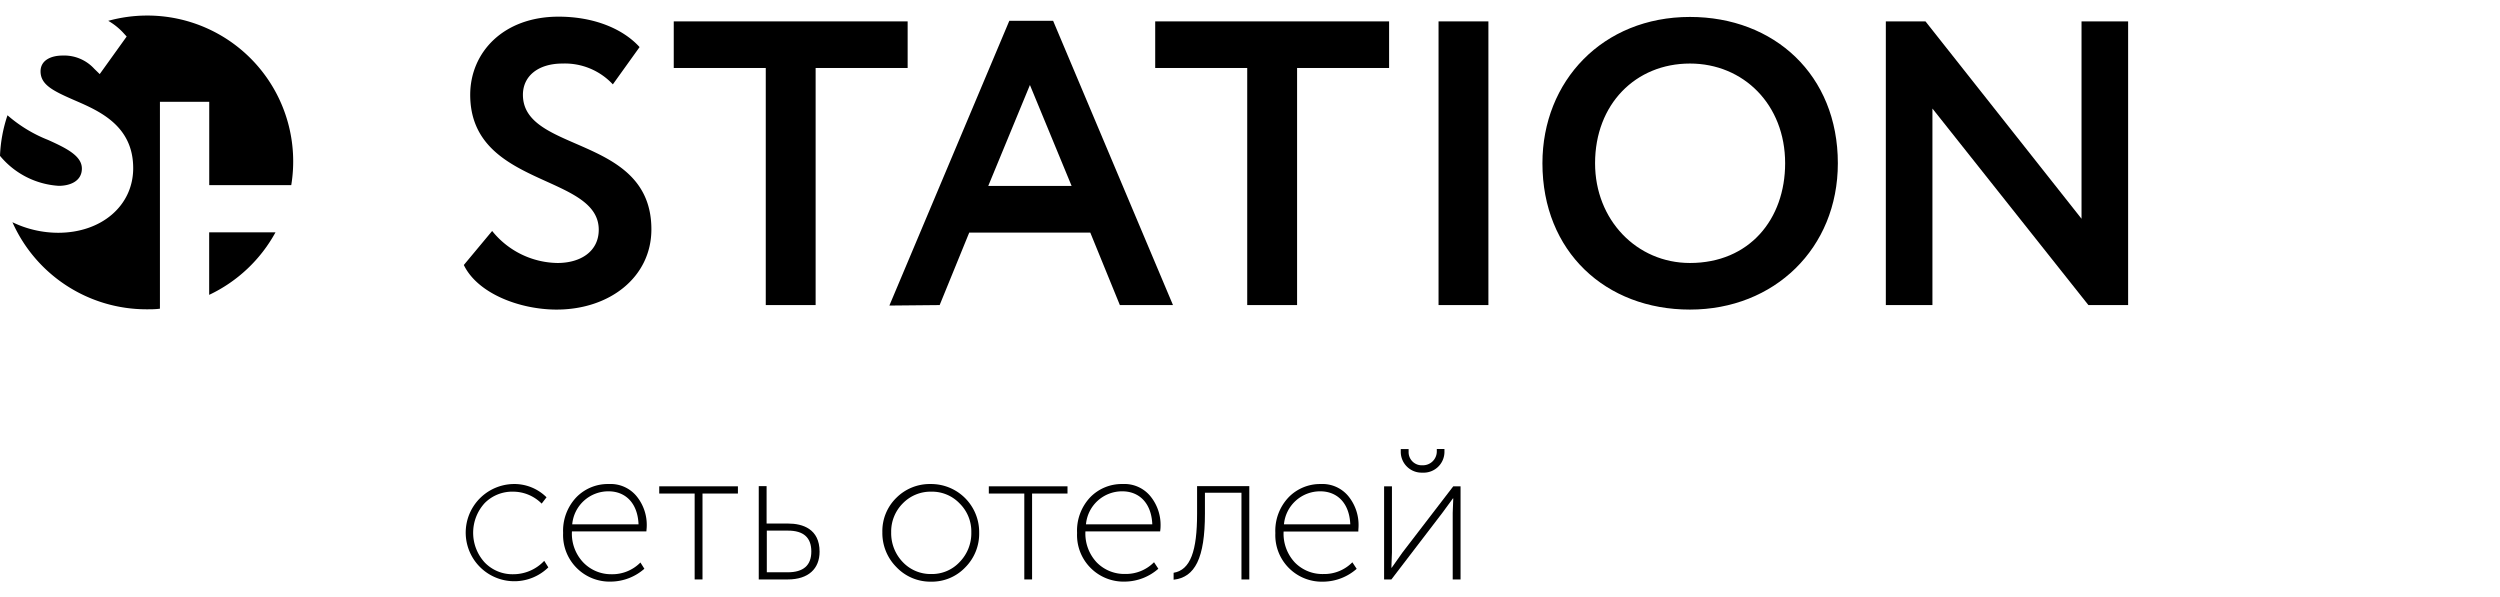 <?xml version="1.0" encoding="UTF-8"?> <svg xmlns="http://www.w3.org/2000/svg" id="Слой_1" data-name="Слой 1" viewBox="0 0 360 86"> <title>Station Hotels — отели в центре Санкт-Петербурга</title> <path d="M80.27,37.87a12.3,12.3,0,0,1-9.4-4.61l-4.08,4.9c2,4.14,8.11,6.42,13.36,6.42,7.64,0,13.65-4.67,13.65-11.56,0-13.6-18.5-10.91-18.5-19.37,0-2.68,2.17-4.5,5.72-4.5a9.43,9.43,0,0,1,7.23,3l3.85-5.37c-2.45-2.69-6.65-4.38-11.67-4.38-7.94,0-12.72,5.14-12.72,11.26C67.73,27,86.22,25,86.22,33.08,86.22,36.17,83.66,37.87,80.27,37.87Z"></path> <polygon points="110.27 43.93 117.45 43.93 117.45 9.79 130.7 9.79 130.7 3.08 97.02 3.08 97.02 9.79 110.27 9.79 110.27 43.93"></polygon> <path d="M135.31,43.93l4.26-10.44H157l4.26,10.44h7.65L151.65,3h-6.31l-17.27,41Zm13-31.69,6,14.53h-12Z"></path> <polygon points="179.6 43.93 186.78 43.93 186.78 9.79 200.03 9.79 200.03 3.08 166.35 3.08 166.35 9.79 179.6 9.79 179.6 43.93"></polygon> <rect x="207.15" y="3.08" width="7.18" height="40.85"></rect> <path d="M243.35,44.58c12.14,0,21.3-8.81,21.3-21.07,0-12.72-9.16-21.07-21.3-21.07-12.55,0-21.24,9.22-21.24,21.07C222.11,36.23,231.21,44.58,243.35,44.58Zm0-35.43c7.7,0,13.71,5.9,13.71,14.36,0,8.05-5.14,14.36-13.71,14.36-7.65,0-13.66-6.19-13.66-14.36C229.69,15,235.53,9.15,243.35,9.15Z"></path> <polygon points="278.27 15.63 300.73 43.93 306.45 43.93 306.45 3.08 299.74 3.08 299.74 31.5 277.27 3.08 271.56 3.08 271.56 43.93 278.27 43.93 278.27 15.63"></polygon> <path d="M73.88,70.8A5.81,5.81,0,0,1,78,72.52l.7-.91a6.58,6.58,0,0,0-4.81-1.91,7,7,0,1,0,5.07,12l-.59-.94a6.13,6.13,0,0,1-4.48,1.93A5.54,5.54,0,0,1,69.8,81a6.33,6.33,0,0,1,0-8.56A5.56,5.56,0,0,1,73.88,70.8Z"></path> <path d="M93.13,75.82a6.54,6.54,0,0,0-1.45-4.35,4.84,4.84,0,0,0-4-1.77A6.33,6.33,0,0,0,83,71.6a7,7,0,0,0-1.91,5.15,6.7,6.7,0,0,0,6.93,7,7.39,7.39,0,0,0,4.77-1.85L92.22,81a5.68,5.68,0,0,1-4.16,1.69A5.56,5.56,0,0,1,84,81a6,6,0,0,1-1.64-4.48H93.08C93.1,76.22,93.13,76,93.13,75.82ZM82.4,75.5a5.22,5.22,0,0,1,5.23-4.75c2.39,0,4.19,1.64,4.32,4.75Z"></path> <polygon points="100.03 83.44 101.16 83.44 101.16 71.07 106.26 71.07 106.26 70.03 94.93 70.03 94.93 71.07 100.03 71.07 100.03 83.44"></polygon> <path d="M109.26,70V83.44h4.17c3,0,4.59-1.56,4.59-4,0-3.28-2.44-4.05-4.54-4.05h-3.09V70Zm4.22,6.41c2.23,0,3.35,1,3.35,3s-1.13,3-3.41,3h-3v-6Z"></path> <path d="M134.07,83.76A6.64,6.64,0,0,0,139,81.7a6.86,6.86,0,0,0,2-5,6.92,6.92,0,0,0-7-7,6.79,6.79,0,0,0-4.94,2,6.7,6.7,0,0,0-2,4.94,6.94,6.94,0,0,0,2,5A6.74,6.74,0,0,0,134.07,83.76ZM130,72.49a5.57,5.57,0,0,1,4.1-1.69,5.49,5.49,0,0,1,4.08,1.69,5.66,5.66,0,0,1,1.69,4.16,5.93,5.93,0,0,1-1.69,4.29,5.43,5.43,0,0,1-4.08,1.72,5.51,5.51,0,0,1-4.1-1.72,6,6,0,0,1-1.67-4.29A5.73,5.73,0,0,1,130,72.49Z"></path> <polygon points="148.62 83.44 148.62 71.07 153.72 71.07 153.72 70.03 142.39 70.03 142.39 71.07 147.5 71.07 147.5 83.44 148.62 83.44"></polygon> <path d="M167.12,75.82a6.53,6.53,0,0,0-1.45-4.35,4.83,4.83,0,0,0-4-1.77A6.33,6.33,0,0,0,157,71.6a7,7,0,0,0-1.9,5.15,6.7,6.7,0,0,0,6.93,7,7.39,7.39,0,0,0,4.77-1.85l-.62-.94a5.69,5.69,0,0,1-4.16,1.69A5.56,5.56,0,0,1,157.94,81a6.07,6.07,0,0,1-1.64-4.48h10.76C167.1,76.22,167.12,76,167.12,75.82Zm-10.74-.32a5.22,5.22,0,0,1,5.23-4.75c2.39,0,4.19,1.64,4.32,4.75Z"></path> <path d="M179.9,83.44V70h-7.52v4c0,5.29-.94,8.08-3.38,8.48v1c3.09-.35,4.51-3.11,4.51-9.53v-3h5.26V83.44Z"></path> <path d="M195.63,75.82a6.55,6.55,0,0,0-1.45-4.35,4.84,4.84,0,0,0-4-1.77,6.32,6.32,0,0,0-4.62,1.91,7,7,0,0,0-1.91,5.15,6.7,6.7,0,0,0,6.93,7,7.38,7.38,0,0,0,4.78-1.85l-.62-.94a5.68,5.68,0,0,1-4.16,1.69,5.55,5.55,0,0,1-4.1-1.64,6.06,6.06,0,0,1-1.64-4.48h10.76C195.6,76.22,195.63,76,195.63,75.82Zm-10.74-.32a5.23,5.23,0,0,1,5.23-4.75c2.39,0,4.19,1.64,4.32,4.75Z"></path> <polygon points="200.44 70.03 199.31 70.03 199.31 83.44 200.36 83.44 207.69 73.86 209.22 71.77 209.27 71.77 209.19 73.86 209.19 83.44 210.32 83.44 210.32 70.03 209.27 70.03 201.94 79.58 200.41 81.75 200.36 81.75 200.44 79.58 200.44 70.03"></polygon> <path d="M204.82,68.06A3,3,0,0,0,208,65.14v-.48h-1.1V65a2,2,0,0,1-2.06,2,1.89,1.89,0,0,1-2-1.93v-.4h-1.13v.48A3,3,0,0,0,204.82,68.06Z"></path> <path d="M8.46,26.76c1.61,0,3.33-.66,3.33-2.49s-2.25-2.94-4.87-4.12A20.11,20.11,0,0,1,1.08,16.6,20.83,20.83,0,0,0,0,22.44,11.92,11.92,0,0,0,8.46,26.76Z"></path> <path d="M39.67,33.46H30.12v9A21.21,21.21,0,0,0,39.67,33.46Z"></path> <path d="M10.76,14.45c3.56,1.54,8.42,3.65,8.42,9.77,0,5.39-4.55,9.3-10.81,9.3A15.21,15.21,0,0,1,1.79,32a21.13,21.13,0,0,0,19.3,12.54c.65,0,1.3,0,1.94-.09V14.66h7.1v12H41.94A21,21,0,0,0,21.09,2.24,21.07,21.07,0,0,0,15.59,3a9.32,9.32,0,0,1,2.13,1.69l.52.57-3.88,5.41-.8-.78A5.87,5.87,0,0,0,9,8c-1.53,0-3.16.6-3.16,2.28C5.85,12.21,7.62,13.08,10.76,14.45Z"></path> </svg> 
